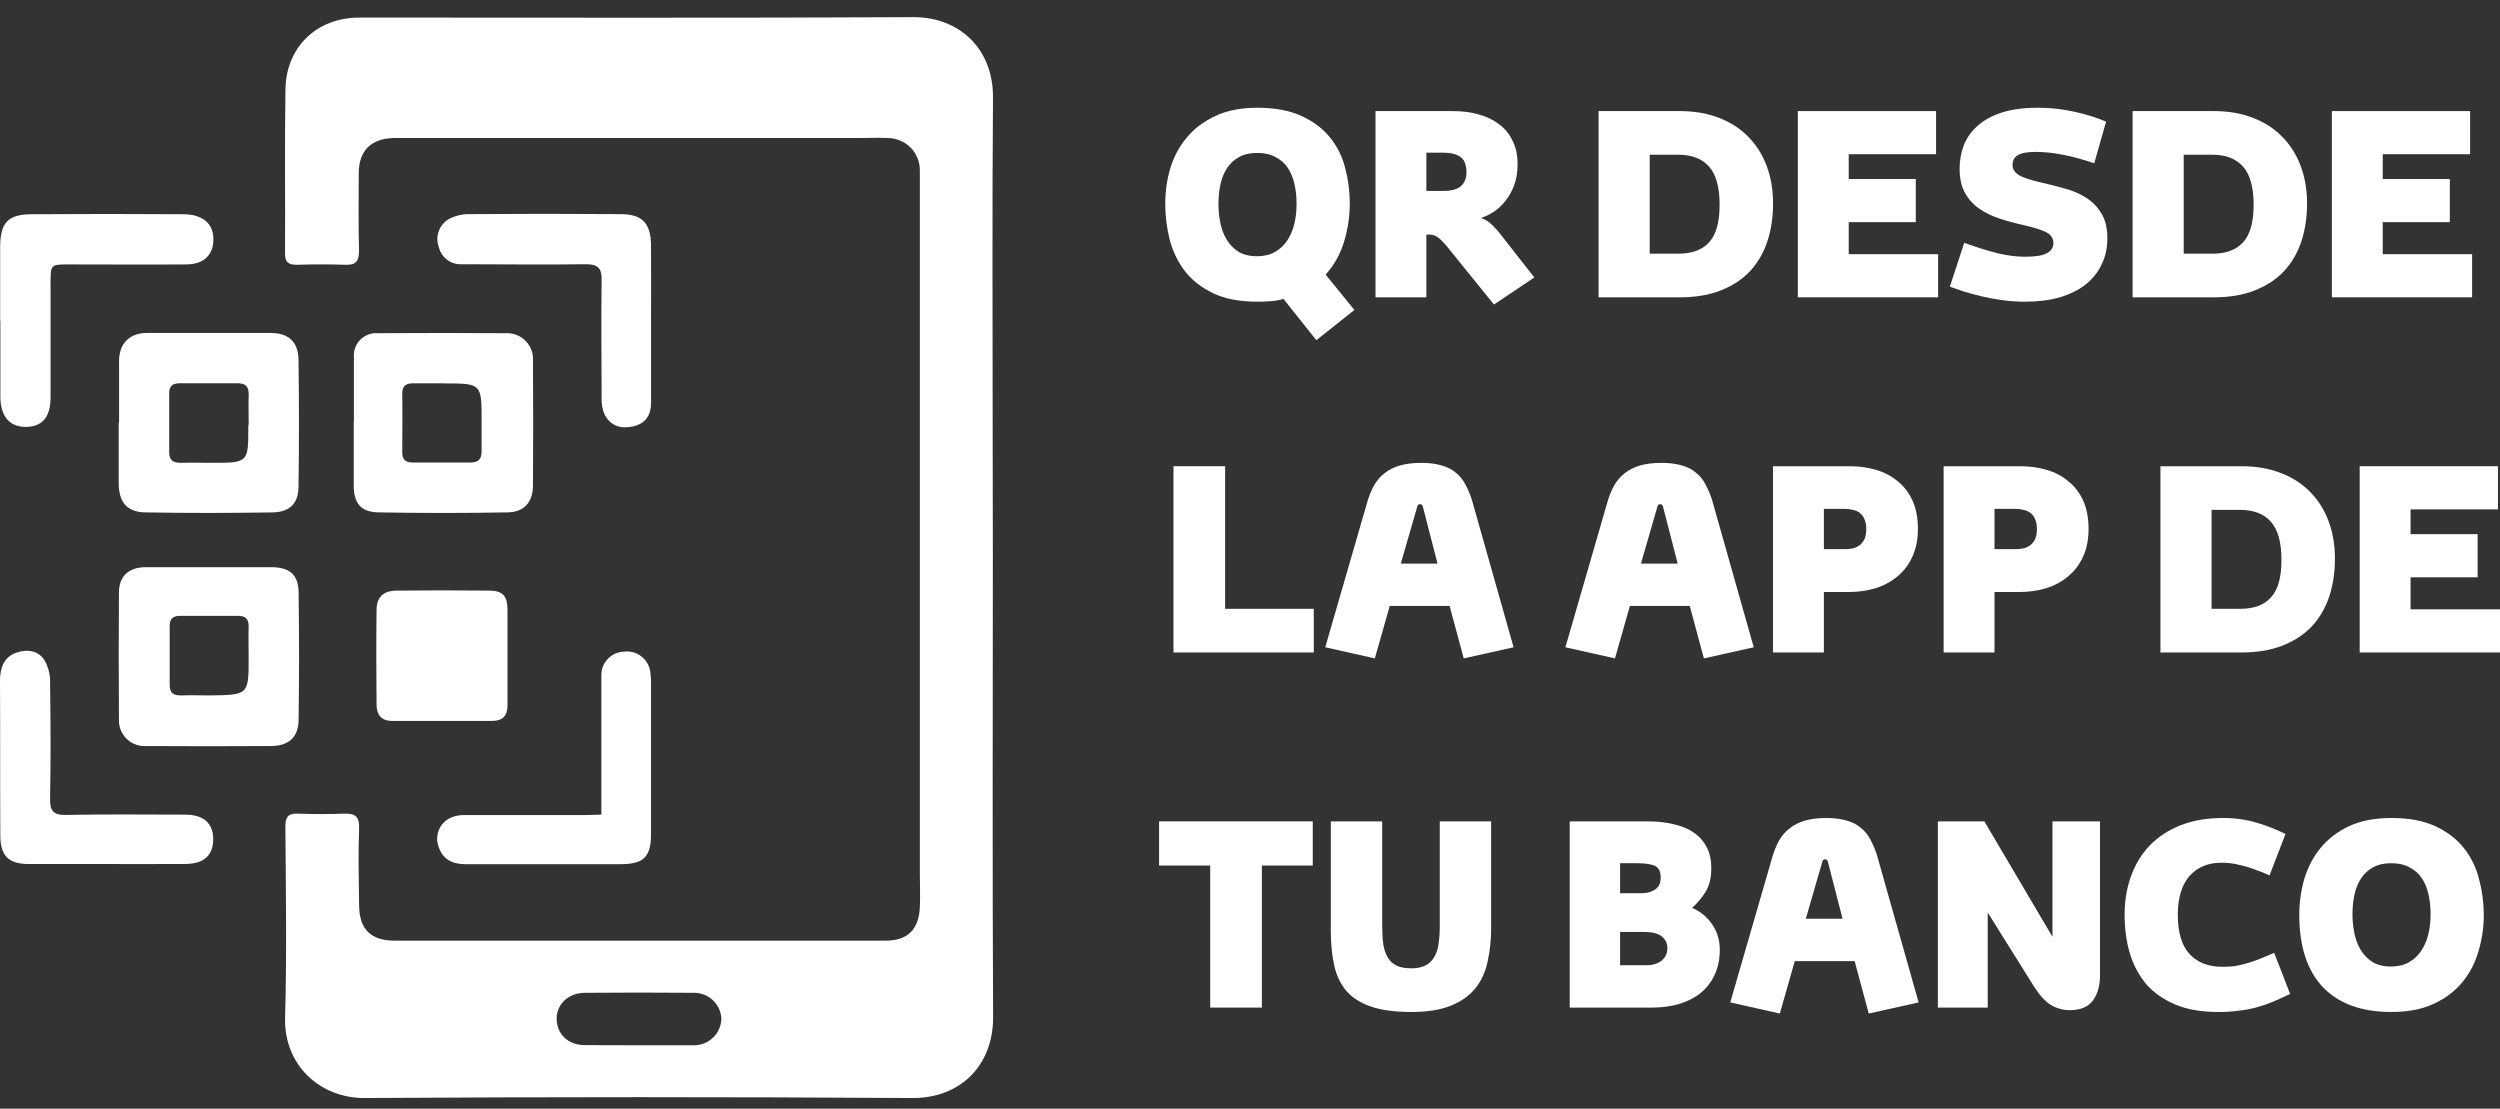 <svg width="115" height="51" viewBox="0 0 115 51" fill="none" xmlns="http://www.w3.org/2000/svg">
<rect x="0" y="0" width="115" height="51" fill="#333333" stroke="none"/>
<g clip-path="url(#clip0_10962_1068)">
<path d="M60.552 15.649L59.039 13.748C58.858 13.803 58.665 13.839 58.46 13.854C58.255 13.87 58.046 13.878 57.834 13.878C57.022 13.878 56.344 13.748 55.8 13.486C55.257 13.225 54.823 12.884 54.5 12.464C54.177 12.037 53.944 11.553 53.803 11.015C53.669 10.476 53.602 9.926 53.602 9.363C53.602 8.801 53.681 8.255 53.838 7.724C54.004 7.193 54.256 6.726 54.595 6.322C54.941 5.91 55.379 5.581 55.907 5.336C56.443 5.082 57.085 4.956 57.834 4.956C58.645 4.956 59.323 5.082 59.867 5.336C60.41 5.581 60.848 5.91 61.179 6.322C61.51 6.726 61.742 7.193 61.876 7.724C62.018 8.255 62.089 8.801 62.089 9.363C62.089 9.95 62.002 10.532 61.829 11.11C61.656 11.688 61.372 12.195 60.978 12.631L62.302 14.258L60.552 15.649ZM57.822 11.787C58.137 11.787 58.409 11.724 58.637 11.597C58.866 11.47 59.055 11.296 59.205 11.074C59.354 10.852 59.465 10.599 59.536 10.314C59.607 10.021 59.642 9.712 59.642 9.387C59.642 9.062 59.611 8.757 59.547 8.472C59.484 8.187 59.382 7.938 59.24 7.724C59.098 7.51 58.909 7.344 58.673 7.225C58.444 7.098 58.164 7.035 57.834 7.035C57.502 7.035 57.223 7.098 56.994 7.225C56.774 7.344 56.592 7.51 56.45 7.724C56.309 7.938 56.206 8.187 56.143 8.472C56.08 8.757 56.049 9.062 56.049 9.387C56.049 9.664 56.076 9.946 56.131 10.231C56.187 10.516 56.281 10.773 56.415 11.003C56.549 11.233 56.73 11.423 56.959 11.573C57.187 11.716 57.475 11.787 57.822 11.787Z" fill="white"/>
<path d="M68.722 14.009L66.665 11.467C66.484 11.237 66.326 11.067 66.192 10.956C66.066 10.845 65.916 10.79 65.743 10.79H65.613V13.677H63.273V5.11H66.831C67.264 5.11 67.662 5.162 68.024 5.265C68.395 5.368 68.71 5.522 68.97 5.728C69.238 5.926 69.443 6.18 69.585 6.489C69.734 6.79 69.809 7.142 69.809 7.546C69.809 7.91 69.758 8.231 69.656 8.508C69.553 8.786 69.419 9.027 69.254 9.233C69.096 9.439 68.915 9.609 68.71 9.744C68.513 9.871 68.316 9.966 68.119 10.029C68.3 10.085 68.458 10.176 68.592 10.302C68.726 10.429 68.848 10.56 68.958 10.694L70.578 12.762L68.722 14.009ZM65.613 8.782H66.393C66.771 8.782 67.043 8.706 67.209 8.556C67.374 8.405 67.457 8.199 67.457 7.938C67.457 7.582 67.362 7.34 67.173 7.213C66.984 7.087 66.728 7.023 66.405 7.023H65.613V8.782Z" fill="white"/>
<path d="M73.535 13.677V5.11H77.27C77.94 5.11 78.539 5.213 79.067 5.419C79.603 5.625 80.052 5.914 80.414 6.287C80.785 6.659 81.068 7.106 81.265 7.629C81.462 8.152 81.561 8.73 81.561 9.364C81.561 9.989 81.474 10.568 81.301 11.098C81.127 11.621 80.863 12.077 80.509 12.465C80.154 12.845 79.705 13.142 79.161 13.356C78.625 13.57 77.995 13.677 77.27 13.677H73.535ZM75.887 11.669H77.211C77.833 11.669 78.302 11.494 78.618 11.146C78.941 10.797 79.102 10.223 79.102 9.423C79.102 8.615 78.941 8.029 78.618 7.665C78.294 7.3 77.825 7.118 77.211 7.118H75.887V11.669Z" fill="white"/>
<path d="M82.7 13.677V5.11H89.06V7.094H85.041V8.235H88.126V10.219H85.041V11.693H89.154V13.677H82.7Z" fill="white"/>
<path d="M90.355 11.169C90.946 11.383 91.466 11.546 91.915 11.656C92.364 11.759 92.778 11.811 93.156 11.811C93.629 11.811 93.964 11.755 94.161 11.645C94.358 11.534 94.456 11.383 94.456 11.193C94.456 10.963 94.346 10.793 94.125 10.682C93.905 10.571 93.55 10.46 93.061 10.35C92.668 10.262 92.293 10.159 91.939 10.041C91.592 9.922 91.284 9.767 91.016 9.577C90.749 9.387 90.536 9.146 90.378 8.853C90.221 8.559 90.142 8.195 90.142 7.759C90.142 7.387 90.205 7.031 90.331 6.69C90.465 6.35 90.674 6.053 90.957 5.799C91.241 5.538 91.612 5.332 92.069 5.181C92.534 5.031 93.097 4.956 93.759 4.956C94.326 4.956 94.89 5.019 95.449 5.146C96.009 5.272 96.486 5.423 96.879 5.597L96.336 7.51C95.311 7.161 94.413 6.987 93.641 6.987C93.255 6.987 92.979 7.039 92.813 7.142C92.656 7.237 92.577 7.387 92.577 7.593C92.577 7.767 92.663 7.914 92.837 8.033C93.01 8.152 93.337 8.266 93.818 8.377C94.196 8.464 94.571 8.559 94.941 8.662C95.311 8.757 95.642 8.896 95.934 9.078C96.233 9.26 96.474 9.502 96.655 9.803C96.844 10.096 96.939 10.484 96.939 10.967C96.939 11.403 96.852 11.799 96.679 12.155C96.513 12.512 96.269 12.821 95.946 13.082C95.623 13.336 95.225 13.534 94.752 13.676C94.287 13.811 93.755 13.878 93.156 13.878C92.801 13.878 92.451 13.854 92.104 13.807C91.765 13.759 91.446 13.7 91.147 13.629C90.847 13.557 90.571 13.482 90.319 13.403C90.075 13.324 89.866 13.252 89.693 13.189L90.355 11.169Z" fill="white"/>
<path d="M98.099 13.677V5.11H101.834C102.504 5.11 103.103 5.213 103.631 5.419C104.167 5.625 104.616 5.914 104.978 6.287C105.349 6.659 105.633 7.106 105.829 7.629C106.027 8.152 106.125 8.73 106.125 9.364C106.125 9.989 106.038 10.568 105.865 11.098C105.692 11.621 105.428 12.077 105.073 12.465C104.719 12.845 104.269 13.142 103.726 13.356C103.19 13.57 102.559 13.677 101.834 13.677H98.099ZM100.451 11.669H101.775C102.398 11.669 102.867 11.494 103.182 11.146C103.505 10.797 103.667 10.223 103.667 9.423C103.667 8.615 103.505 8.029 103.182 7.665C102.859 7.3 102.39 7.118 101.775 7.118H100.451V11.669Z" fill="white"/>
<path d="M107.265 13.677V5.11H113.624V7.094H109.605V8.235H112.691V10.219H109.605V11.693H113.718V13.677H107.265Z" fill="white"/>
<path d="M53.98 30.013V21.447H56.356V28.005H60.434V30.013H53.98Z" fill="white"/>
<path d="M67.332 30.286L66.682 27.874H63.928L63.242 30.286L60.961 29.775L62.876 23.157C62.962 22.849 63.069 22.579 63.195 22.349C63.329 22.112 63.494 21.918 63.691 21.767C63.888 21.609 64.125 21.49 64.4 21.411C64.676 21.332 65.003 21.292 65.382 21.292C65.744 21.292 66.055 21.332 66.315 21.411C66.575 21.482 66.792 21.593 66.966 21.744C67.147 21.886 67.293 22.064 67.403 22.278C67.521 22.492 67.624 22.734 67.71 23.003L69.625 29.775L67.332 30.286ZM66.126 25.926L65.453 23.312C65.437 23.233 65.393 23.193 65.322 23.193C65.252 23.193 65.208 23.233 65.192 23.312L64.436 25.926H66.126Z" fill="white"/>
<path d="M78.379 30.286L77.729 27.874H74.975L74.289 30.286L72.008 29.775L73.923 23.157C74.009 22.849 74.116 22.579 74.242 22.349C74.376 22.112 74.541 21.918 74.738 21.767C74.935 21.609 75.172 21.49 75.448 21.411C75.723 21.332 76.05 21.292 76.429 21.292C76.791 21.292 77.102 21.332 77.362 21.411C77.623 21.482 77.839 21.593 78.013 21.744C78.194 21.886 78.34 22.064 78.45 22.278C78.568 22.492 78.671 22.734 78.757 23.003L80.672 29.775L78.379 30.286ZM77.173 25.926L76.5 23.312C76.484 23.233 76.44 23.193 76.37 23.193C76.299 23.193 76.255 23.233 76.24 23.312L75.483 25.926H77.173Z" fill="white"/>
<path d="M81.557 30.013V21.447H85.092C85.517 21.447 85.919 21.502 86.297 21.613C86.676 21.724 87.007 21.898 87.29 22.136C87.582 22.366 87.81 22.663 87.976 23.027C88.141 23.391 88.224 23.827 88.224 24.334C88.224 24.809 88.141 25.229 87.976 25.593C87.818 25.95 87.594 26.251 87.302 26.496C87.018 26.742 86.68 26.928 86.286 27.055C85.899 27.173 85.478 27.233 85.021 27.233H83.898V30.013H81.557ZM83.898 25.261H84.879C85.005 25.261 85.123 25.249 85.234 25.225C85.352 25.193 85.454 25.146 85.541 25.082C85.635 25.011 85.71 24.916 85.765 24.797C85.82 24.678 85.848 24.528 85.848 24.346C85.848 24.156 85.82 24.001 85.765 23.882C85.71 23.756 85.639 23.661 85.553 23.597C85.466 23.526 85.36 23.478 85.234 23.455C85.115 23.423 84.993 23.407 84.867 23.407H83.898V25.261Z" fill="white"/>
<path d="M89.407 30.013V21.447H92.941C93.367 21.447 93.769 21.502 94.147 21.613C94.525 21.724 94.856 21.898 95.14 22.136C95.431 22.366 95.66 22.663 95.826 23.027C95.991 23.391 96.074 23.827 96.074 24.334C96.074 24.809 95.991 25.229 95.826 25.593C95.668 25.95 95.443 26.251 95.152 26.496C94.868 26.742 94.529 26.928 94.135 27.055C93.749 27.173 93.327 27.233 92.87 27.233H91.747V30.013H89.407ZM91.747 25.261H92.729C92.855 25.261 92.973 25.249 93.083 25.225C93.201 25.193 93.304 25.146 93.391 25.082C93.485 25.011 93.56 24.916 93.615 24.797C93.67 24.678 93.698 24.528 93.698 24.346C93.698 24.156 93.67 24.001 93.615 23.882C93.56 23.756 93.489 23.661 93.402 23.597C93.316 23.526 93.209 23.478 93.083 23.455C92.965 23.423 92.843 23.407 92.717 23.407H91.747V25.261Z" fill="white"/>
<path d="M99.38 30.013V21.447H103.116C103.785 21.447 104.384 21.55 104.912 21.756C105.449 21.962 105.897 22.251 106.26 22.623C106.63 22.995 106.914 23.443 107.111 23.965C107.308 24.488 107.407 25.067 107.407 25.7C107.407 26.326 107.32 26.904 107.146 27.435C106.973 27.958 106.709 28.413 106.354 28.801C106 29.181 105.551 29.478 105.007 29.692C104.471 29.906 103.841 30.013 103.116 30.013H99.38ZM101.733 28.005H103.057C103.679 28.005 104.148 27.831 104.463 27.482C104.786 27.134 104.948 26.56 104.948 25.76C104.948 24.952 104.786 24.366 104.463 24.001C104.14 23.637 103.671 23.455 103.057 23.455H101.733V28.005Z" fill="white"/>
<path d="M108.546 30.013V21.447H114.906V23.431H110.886V24.572H113.971V26.556H110.886V28.029H115V30.013H108.546Z" fill="white"/>
<path d="M55.67 46.349V39.814H53.318V37.783H60.387V39.814H58.046V46.349H55.67Z" fill="white"/>
<path d="M66.229 37.783H68.593V42.666C68.593 43.236 68.538 43.763 68.428 44.246C68.325 44.721 68.136 45.129 67.86 45.47C67.585 45.81 67.206 46.076 66.726 46.266C66.253 46.456 65.65 46.551 64.917 46.551C64.161 46.551 63.542 46.468 63.061 46.301C62.581 46.135 62.202 45.893 61.926 45.577C61.659 45.252 61.473 44.86 61.371 44.4C61.269 43.933 61.217 43.406 61.217 42.82V37.783H63.581V42.583C63.581 42.9 63.597 43.181 63.629 43.426C63.668 43.664 63.735 43.866 63.83 44.032C63.924 44.198 64.058 44.325 64.231 44.412C64.405 44.499 64.633 44.543 64.917 44.543C65.185 44.543 65.402 44.499 65.567 44.412C65.74 44.325 65.875 44.198 65.969 44.032C66.072 43.866 66.139 43.668 66.17 43.438C66.209 43.2 66.229 42.935 66.229 42.642V37.783Z" fill="white"/>
<path d="M72.207 46.349V37.783H75.812C76.238 37.783 76.628 37.826 76.983 37.913C77.345 37.993 77.653 38.119 77.905 38.294C78.165 38.468 78.366 38.694 78.508 38.971C78.65 39.24 78.72 39.561 78.72 39.933C78.72 40.385 78.63 40.753 78.448 41.038C78.267 41.323 78.062 41.565 77.834 41.763C78.236 41.937 78.547 42.195 78.768 42.535C78.996 42.868 79.11 43.252 79.11 43.688C79.11 44.123 79.032 44.507 78.874 44.84C78.724 45.165 78.512 45.442 78.236 45.672C77.96 45.893 77.629 46.064 77.243 46.183C76.865 46.293 76.447 46.349 75.99 46.349H72.207ZM74.524 41.086H75.541C75.769 41.086 75.966 41.03 76.132 40.919C76.305 40.808 76.392 40.626 76.392 40.373C76.392 40.103 76.309 39.925 76.144 39.838C75.978 39.751 75.686 39.707 75.269 39.707H74.524V41.086ZM74.524 44.4H75.789C75.899 44.4 76.006 44.385 76.108 44.353C76.218 44.321 76.317 44.274 76.403 44.21C76.49 44.147 76.561 44.068 76.616 43.973C76.671 43.87 76.699 43.751 76.699 43.616C76.699 43.395 76.616 43.216 76.451 43.082C76.293 42.939 76.002 42.868 75.576 42.868H74.524V44.4Z" fill="white"/>
<path d="M85.963 46.622L85.313 44.211H82.559L81.873 46.622L79.592 46.111L81.507 39.494C81.594 39.185 81.7 38.916 81.826 38.686C81.96 38.448 82.126 38.254 82.323 38.104C82.519 37.945 82.756 37.826 83.032 37.747C83.308 37.668 83.635 37.628 84.013 37.628C84.375 37.628 84.687 37.668 84.947 37.747C85.207 37.819 85.424 37.929 85.597 38.08C85.778 38.222 85.924 38.401 86.034 38.615C86.152 38.828 86.255 39.07 86.341 39.339L88.257 46.111L85.963 46.622ZM84.757 42.262L84.084 39.648C84.068 39.569 84.025 39.529 83.954 39.529C83.883 39.529 83.84 39.569 83.824 39.648L83.067 42.262H84.757Z" fill="white"/>
<path d="M91.435 41.977V46.349H89.142V37.783H91.281L94.413 43.093V37.783H96.6V44.864C96.6 45.347 96.49 45.735 96.269 46.028C96.049 46.321 95.694 46.468 95.205 46.468C94.906 46.468 94.618 46.389 94.343 46.23C94.075 46.064 93.807 45.767 93.539 45.339L91.435 41.977Z" fill="white"/>
<path d="M105.345 45.719C105.069 45.854 104.809 45.973 104.564 46.076C104.32 46.179 104.068 46.266 103.808 46.337C103.548 46.408 103.272 46.46 102.981 46.492C102.697 46.531 102.382 46.551 102.035 46.551C101.263 46.551 100.605 46.436 100.061 46.206C99.517 45.977 99.072 45.664 98.725 45.268C98.387 44.864 98.134 44.389 97.969 43.842C97.811 43.296 97.732 42.706 97.732 42.072C97.732 41.43 97.831 40.84 98.028 40.302C98.225 39.755 98.513 39.284 98.891 38.888C99.277 38.492 99.75 38.183 100.309 37.961C100.877 37.739 101.527 37.628 102.26 37.628C102.827 37.628 103.355 37.704 103.844 37.854C104.332 38.005 104.762 38.175 105.132 38.365L104.399 40.266C104.131 40.147 103.891 40.052 103.678 39.981C103.465 39.902 103.268 39.842 103.087 39.803C102.914 39.755 102.752 39.724 102.602 39.708C102.461 39.692 102.327 39.684 102.201 39.684C101.57 39.684 101.074 39.89 100.711 40.302C100.357 40.714 100.179 41.304 100.179 42.072C100.179 42.896 100.361 43.502 100.723 43.89C101.086 44.278 101.582 44.472 102.212 44.472C102.402 44.472 102.579 44.464 102.744 44.448C102.91 44.424 103.079 44.389 103.253 44.341C103.434 44.294 103.631 44.23 103.844 44.151C104.064 44.064 104.32 43.957 104.612 43.83L105.345 45.719Z" fill="white"/>
<path d="M109.987 44.46C110.302 44.46 110.574 44.397 110.803 44.27C111.03 44.143 111.22 43.969 111.369 43.747C111.52 43.525 111.63 43.272 111.701 42.987C111.772 42.694 111.807 42.385 111.807 42.06C111.807 41.735 111.776 41.43 111.712 41.145C111.649 40.86 111.547 40.611 111.405 40.397C111.264 40.183 111.074 40.017 110.838 39.898C110.609 39.771 110.329 39.708 109.999 39.708C109.667 39.708 109.388 39.771 109.159 39.898C108.939 40.017 108.758 40.183 108.615 40.397C108.473 40.611 108.371 40.86 108.308 41.145C108.245 41.43 108.214 41.735 108.214 42.06C108.214 42.337 108.241 42.618 108.297 42.904C108.352 43.189 108.446 43.446 108.58 43.676C108.714 43.906 108.896 44.096 109.124 44.246C109.353 44.389 109.64 44.46 109.987 44.46ZM109.999 46.551C108.635 46.551 107.587 46.171 106.854 45.41C106.129 44.642 105.767 43.533 105.767 42.084C105.767 41.529 105.842 40.987 105.991 40.456C106.149 39.917 106.397 39.438 106.736 39.019C107.074 38.599 107.513 38.262 108.048 38.009C108.584 37.755 109.234 37.628 109.999 37.628C110.81 37.628 111.488 37.755 112.032 38.009C112.576 38.262 113.013 38.599 113.344 39.019C113.674 39.438 113.908 39.917 114.041 40.456C114.183 40.987 114.254 41.529 114.254 42.084C114.254 42.646 114.175 43.197 114.017 43.735C113.868 44.266 113.623 44.741 113.284 45.161C112.946 45.581 112.505 45.917 111.961 46.171C111.425 46.424 110.771 46.551 109.999 46.551Z" fill="white"/>
<path d="M45.671 25.645C45.671 32.699 45.646 39.75 45.683 46.804C45.683 49.033 44.155 50.523 41.967 50.509C33.572 50.456 25.176 50.456 16.781 50.509C14.712 50.523 13.055 48.983 13.114 46.818C13.196 43.888 13.149 40.956 13.127 38.025C13.127 37.555 13.27 37.41 13.719 37.428C14.415 37.452 15.117 37.455 15.813 37.428C16.322 37.408 16.541 37.543 16.519 38.111C16.472 39.28 16.504 40.449 16.519 41.617C16.519 42.742 17.048 43.271 18.171 43.271C25.687 43.271 33.203 43.271 40.718 43.271C41.74 43.271 42.261 42.779 42.313 41.74C42.337 41.229 42.313 40.717 42.313 40.203V8.645C42.313 8.379 42.313 8.113 42.313 7.848C42.316 7.652 42.279 7.458 42.206 7.276C42.133 7.094 42.025 6.929 41.887 6.789C41.749 6.65 41.585 6.539 41.403 6.464C41.222 6.388 41.028 6.349 40.831 6.349C40.379 6.327 39.927 6.349 39.476 6.349H18.712C18.507 6.349 18.302 6.349 18.095 6.349C17.06 6.381 16.507 6.937 16.502 7.963C16.502 9.152 16.482 10.34 16.514 11.528C16.514 12.02 16.373 12.197 15.887 12.18C15.148 12.155 14.407 12.155 13.665 12.18C13.272 12.18 13.112 12.077 13.112 11.663C13.127 9.142 13.089 6.62 13.131 4.098C13.166 2.152 14.581 0.809 16.527 0.809C25.026 0.809 33.527 0.833 42.029 0.789C44.125 0.789 45.696 2.238 45.678 4.497C45.636 9.641 45.663 14.786 45.663 19.933L45.671 25.645ZM29.374 48.083C30.213 48.083 31.055 48.083 31.895 48.083C32.225 48.09 32.544 47.969 32.785 47.745C33.026 47.52 33.169 47.211 33.184 46.882C33.175 46.552 33.035 46.239 32.794 46.011C32.553 45.784 32.232 45.661 31.9 45.669C30.241 45.655 28.581 45.655 26.92 45.669C26.154 45.669 25.613 46.181 25.606 46.845C25.606 47.566 26.122 48.076 26.912 48.076C27.702 48.076 28.559 48.083 29.391 48.083H29.374Z" fill="white"/>
<path d="M16.28 19.379C16.28 18.395 16.28 17.411 16.28 16.427C16.268 16.278 16.29 16.129 16.342 15.989C16.394 15.85 16.477 15.723 16.583 15.618C16.69 15.514 16.818 15.433 16.958 15.383C17.099 15.333 17.249 15.313 17.398 15.327C19.346 15.314 21.295 15.314 23.248 15.327C23.419 15.316 23.59 15.342 23.749 15.403C23.909 15.463 24.054 15.558 24.174 15.679C24.295 15.8 24.387 15.945 24.447 16.105C24.506 16.265 24.53 16.436 24.517 16.606C24.53 18.514 24.53 20.42 24.517 22.324C24.517 23.084 24.119 23.554 23.364 23.569C21.377 23.605 19.387 23.605 17.393 23.569C16.588 23.551 16.275 23.138 16.272 22.338C16.272 21.354 16.272 20.37 16.272 19.386L16.28 19.379ZM20.411 17.632C19.939 17.632 19.47 17.632 18.998 17.632C18.682 17.632 18.504 17.745 18.504 18.102C18.519 19.003 18.504 19.9 18.504 20.808C18.504 21.15 18.655 21.278 18.998 21.276C19.877 21.276 20.759 21.276 21.638 21.276C22.016 21.276 22.156 21.106 22.154 20.759C22.154 20.311 22.154 19.861 22.154 19.411C22.159 17.637 22.161 17.637 20.411 17.637V17.632Z" fill="white"/>
<path d="M5.477 19.44C5.477 18.498 5.477 17.556 5.477 16.613C5.477 15.787 5.971 15.315 6.771 15.315C8.657 15.315 10.545 15.315 12.435 15.315C13.26 15.315 13.719 15.713 13.731 16.545C13.759 18.491 13.759 20.438 13.731 22.383C13.731 23.16 13.322 23.559 12.531 23.571C10.6 23.601 8.672 23.605 6.741 23.571C5.84 23.571 5.464 23.116 5.459 22.203C5.455 21.29 5.459 20.358 5.459 19.435L5.477 19.44ZM11.44 19.48C11.44 19.049 11.423 18.621 11.44 18.193C11.457 17.809 11.321 17.625 10.919 17.63C10.037 17.63 9.158 17.63 8.277 17.63C7.953 17.63 7.783 17.738 7.783 18.092C7.783 18.99 7.783 19.888 7.783 20.798C7.783 21.172 7.961 21.29 8.314 21.29C8.786 21.273 9.255 21.29 9.726 21.29C11.423 21.29 11.423 21.29 11.423 19.627L11.44 19.48Z" fill="white"/>
<path d="M9.637 26.09C10.581 26.09 11.526 26.09 12.47 26.09C13.312 26.09 13.726 26.43 13.736 27.247C13.763 29.194 13.763 31.14 13.736 33.087C13.736 33.912 13.284 34.318 12.445 34.318C10.535 34.329 8.627 34.329 6.719 34.318C6.553 34.327 6.388 34.303 6.233 34.244C6.078 34.186 5.937 34.096 5.819 33.98C5.702 33.864 5.61 33.724 5.55 33.571C5.49 33.417 5.464 33.252 5.472 33.087C5.457 31.139 5.457 29.192 5.472 27.247C5.472 26.509 5.921 26.098 6.684 26.09C7.672 26.09 8.66 26.09 9.647 26.09H9.637ZM11.438 30.197C11.438 29.746 11.423 29.296 11.438 28.846C11.452 28.477 11.297 28.327 10.944 28.329C10.062 28.329 9.181 28.329 8.299 28.329C7.963 28.329 7.805 28.452 7.805 28.792C7.805 29.692 7.805 30.593 7.805 31.498C7.805 31.887 7.978 31.99 8.329 31.99C8.781 31.973 9.23 31.99 9.682 31.99C11.44 31.963 11.44 31.963 11.438 30.197Z" fill="white"/>
<path d="M29.949 14.785C29.949 16.035 29.949 17.287 29.949 18.537C29.949 19.083 29.702 19.482 29.134 19.612C28.566 19.743 28.097 19.598 27.818 19.083C27.712 18.844 27.663 18.582 27.675 18.321C27.675 16.517 27.648 14.714 27.675 12.908C27.69 12.3 27.48 12.145 26.902 12.155C25.013 12.182 23.124 12.155 21.235 12.155C20.996 12.167 20.761 12.095 20.569 11.951C20.378 11.808 20.244 11.602 20.188 11.37C20.099 11.136 20.096 10.878 20.179 10.641C20.263 10.405 20.428 10.206 20.645 10.079C20.933 9.925 21.255 9.846 21.581 9.85C23.9 9.832 26.22 9.832 28.539 9.85C29.542 9.85 29.937 10.261 29.947 11.284C29.959 12.45 29.947 13.619 29.947 14.788L29.949 14.785Z" fill="white"/>
<path d="M0.007 14.761C0.007 13.612 0.007 12.465 0.007 11.316C0.025 10.229 0.373 9.862 1.452 9.855C3.773 9.839 6.093 9.839 8.413 9.855C9.289 9.855 9.776 10.251 9.813 10.913C9.86 11.681 9.408 12.158 8.578 12.163C6.773 12.178 4.966 12.163 3.158 12.163C2.341 12.163 2.328 12.175 2.326 12.98C2.326 14.741 2.326 16.504 2.326 18.267C2.326 19.175 1.953 19.625 1.21 19.637C0.467 19.649 0.025 19.187 0.017 18.257C0.017 17.091 0.017 15.922 0.017 14.754L0.007 14.761Z" fill="white"/>
<path d="M27.663 37.472V34.313C27.663 33.228 27.663 32.143 27.663 31.058C27.66 30.779 27.766 30.511 27.959 30.308C28.151 30.106 28.415 29.987 28.695 29.976C28.837 29.957 28.982 29.967 29.12 30.004C29.259 30.042 29.389 30.106 29.503 30.194C29.616 30.282 29.711 30.391 29.782 30.516C29.852 30.641 29.897 30.778 29.915 30.92C29.94 31.103 29.951 31.287 29.947 31.471C29.947 33.767 29.947 36.064 29.947 38.36C29.947 39.42 29.613 39.75 28.544 39.753C26.164 39.753 23.786 39.753 21.408 39.753C20.81 39.753 20.349 39.521 20.173 38.938C20.084 38.694 20.088 38.425 20.186 38.183C20.283 37.941 20.467 37.744 20.702 37.629C20.901 37.535 21.12 37.489 21.341 37.494C23.188 37.494 25.033 37.494 26.877 37.494L27.663 37.472Z" fill="white"/>
<path d="M4.901 39.745C3.714 39.745 2.524 39.745 1.333 39.745C0.402 39.745 0.022 39.383 0.015 38.446C-6.02693e-07 36.072 0.015 33.698 0 31.311C0 30.738 0.17 30.231 0.741 30.027C1.235 29.855 1.758 29.904 2.057 30.389C2.224 30.69 2.309 31.029 2.304 31.373C2.328 33.154 2.338 34.935 2.304 36.717C2.291 37.295 2.442 37.499 3.045 37.487C4.869 37.45 6.694 37.472 8.521 37.474C9.361 37.474 9.808 37.87 9.808 38.601C9.808 39.332 9.395 39.738 8.529 39.743C7.321 39.75 6.111 39.745 4.901 39.745Z" fill="white"/>
<path d="M23.346 30.224C23.346 30.962 23.346 31.7 23.346 32.438C23.346 32.93 23.117 33.162 22.64 33.162C21.101 33.162 19.564 33.162 18.028 33.162C17.534 33.162 17.326 32.859 17.322 32.423C17.309 30.972 17.304 29.52 17.322 28.066C17.322 27.459 17.635 27.173 18.255 27.168C19.669 27.154 21.083 27.154 22.497 27.168C23.124 27.168 23.339 27.414 23.344 28.034C23.344 28.772 23.344 29.511 23.344 30.248L23.346 30.224Z" fill="white"/>
</g>
<defs>
<clipPath id="clip0_10962_1068">
<rect width="115" height="50" fill="white" transform="translate(0 0.789)"/>
</clipPath>
</defs>
</svg>
